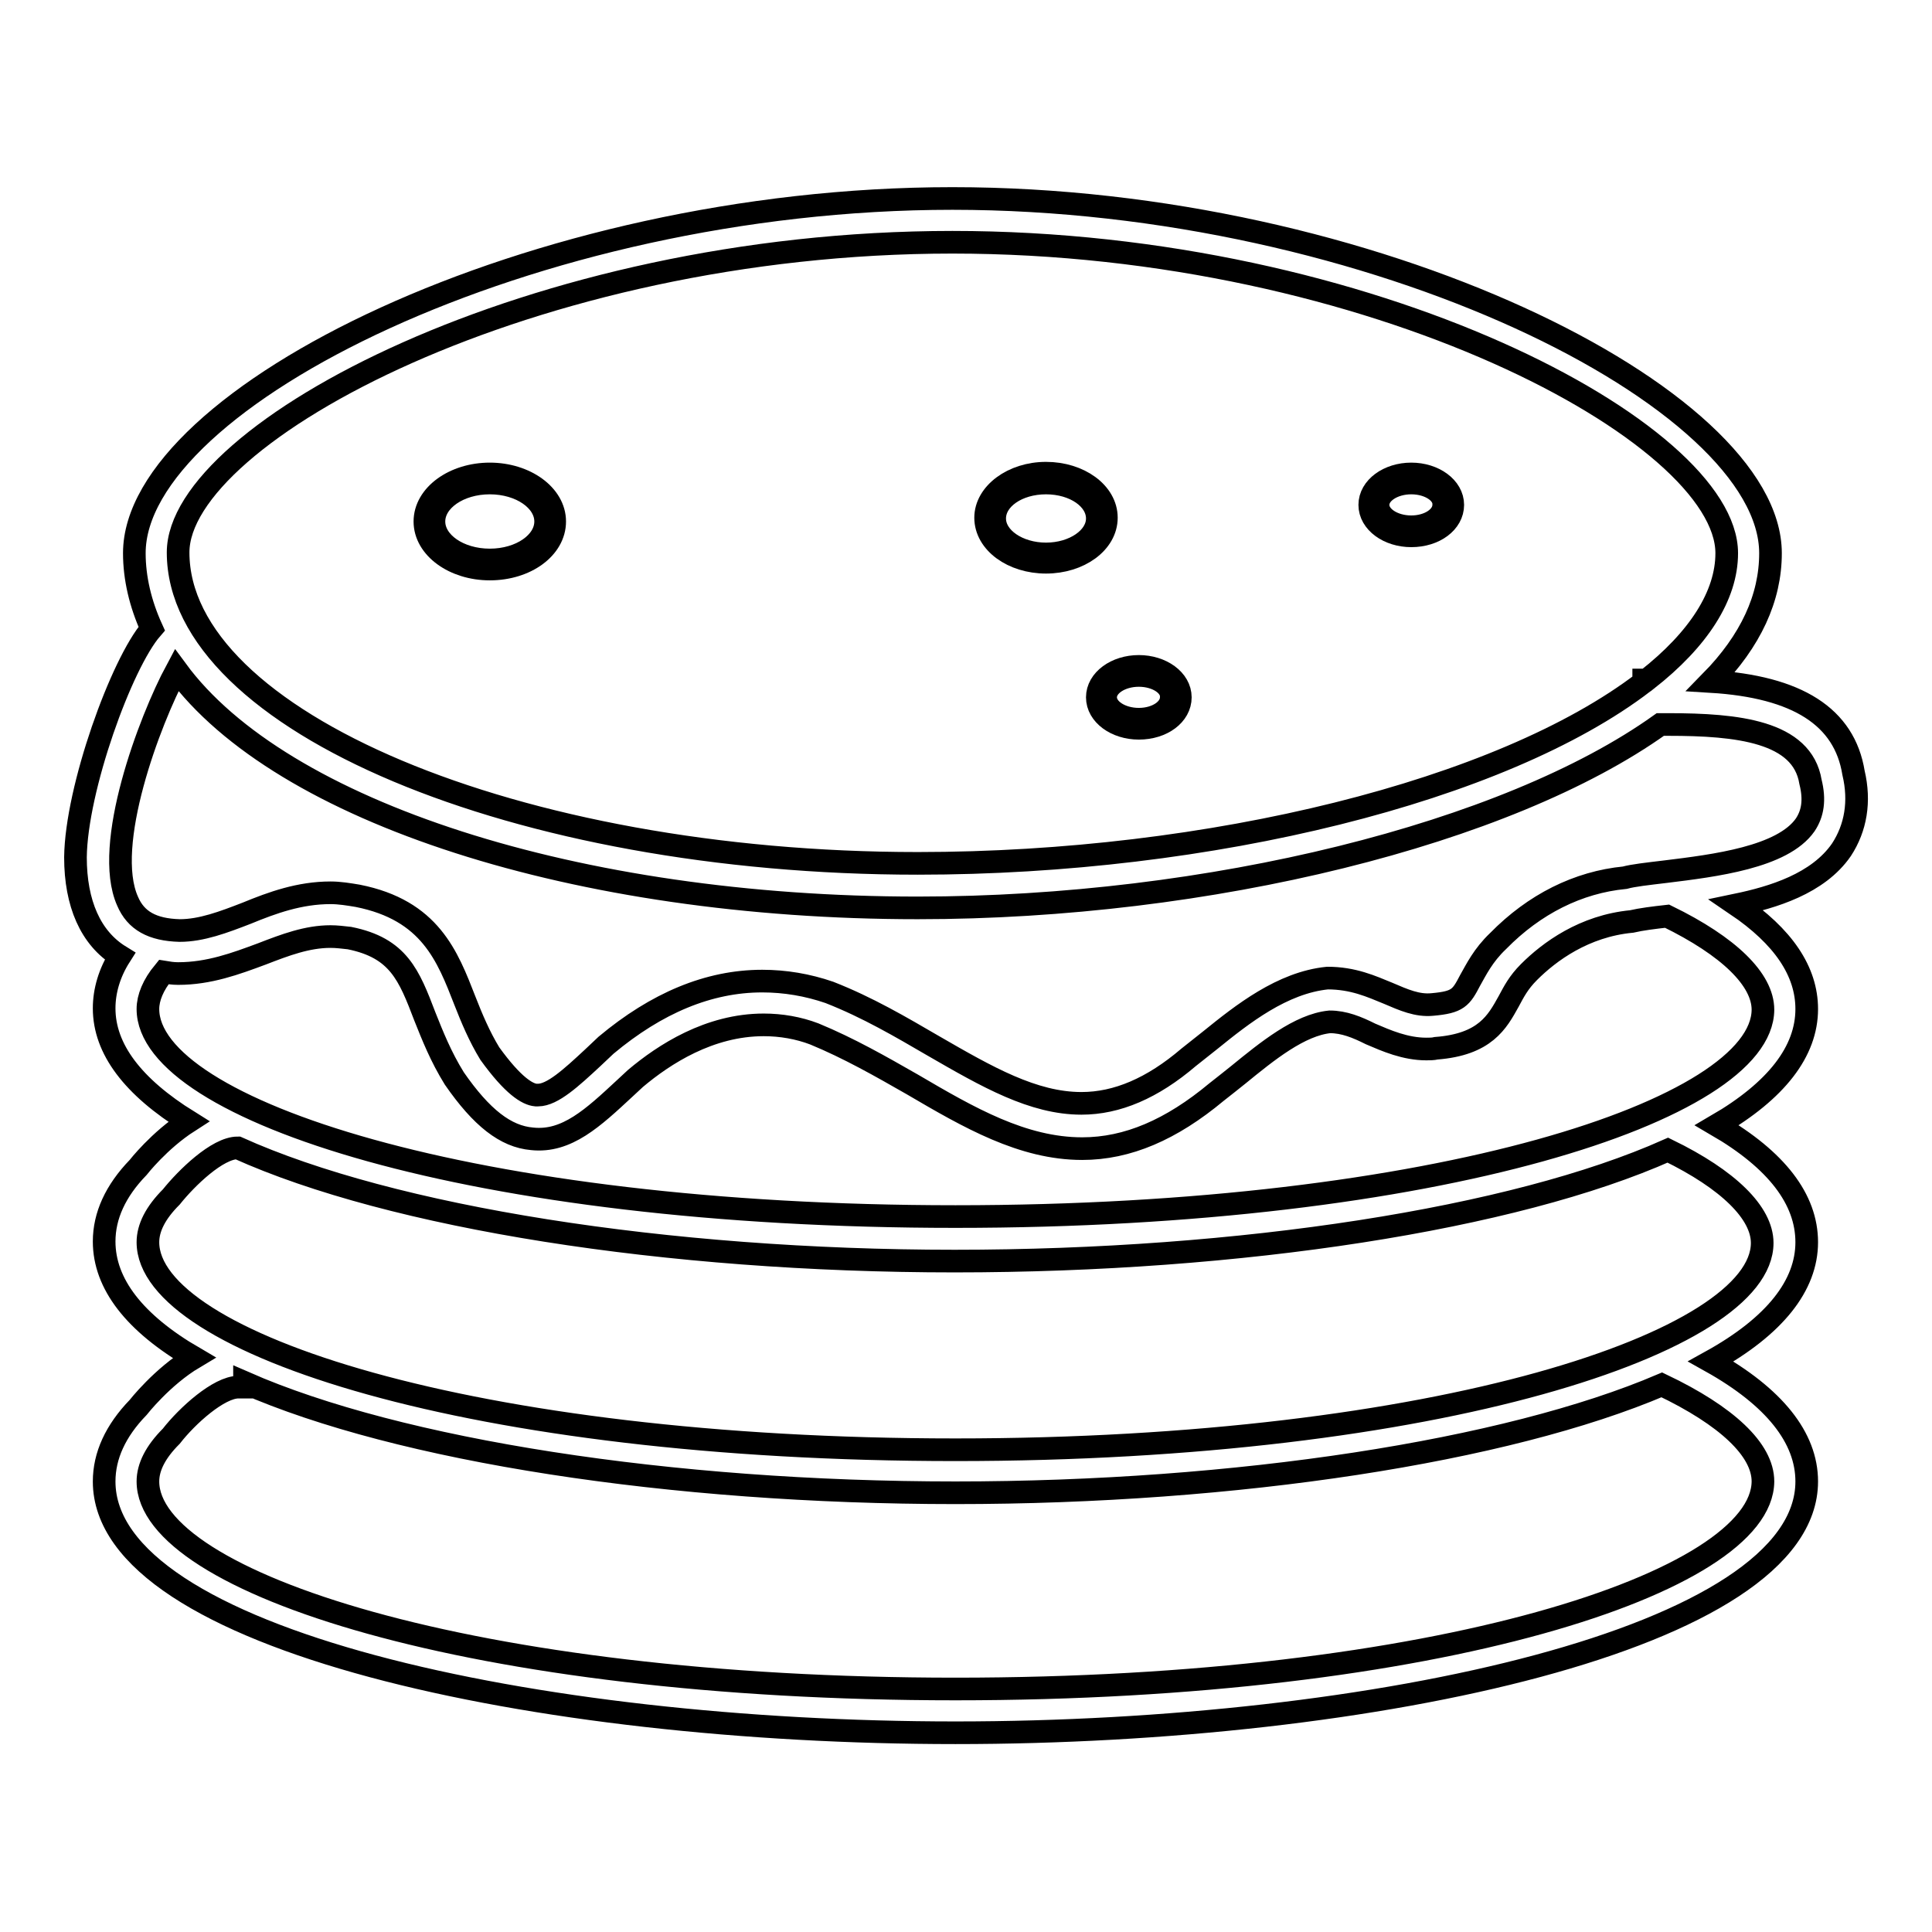 <?xml version="1.0" encoding="utf-8"?>
<!-- Svg Vector Icons : http://www.onlinewebfonts.com/icon -->
<!DOCTYPE svg PUBLIC "-//W3C//DTD SVG 1.1//EN" "http://www.w3.org/Graphics/SVG/1.1/DTD/svg11.dtd">
<svg version="1.1" xmlns="http://www.w3.org/2000/svg" xmlns:xlink="http://www.w3.org/1999/xlink" x="0px" y="0px" viewBox="0 0 256 256" enable-background="new 0 0 256 256" xml:space="preserve">
<g><g><g><g><path stroke-width="3" fill-opacity="0" stroke="#000000"  d="M245.6,102.4c-1.2-7.4-7.4-11.4-18.9-12.1c5.3-5.4,7.9-11.1,7.9-17c0-20.5-52.6-47-108.4-47c-55.8,0-108.4,26.5-108.4,47c0,3.3,0.8,6.7,2.3,10c-4,4.6-10,21.2-10.1,30.3c0,6.1,2,10.7,5.9,13.1c-1.4,2.2-2.1,4.6-2.1,6.9c0,5.4,3.8,10.4,11.2,15c-3.9,2.5-6.7,6.1-6.7,6.1c-3,3.1-4.5,6.4-4.5,9.8c0,5.6,4,10.8,11.9,15.4c-4.2,2.5-7.4,6.6-7.4,6.6c-3,3.1-4.5,6.4-4.5,9.8c0,20.9,57.3,33.3,112.8,33.3c55.4,0,112.8-12.5,112.8-33.3c0-5.8-4.3-11.2-12.7-15.9c8.5-4.7,12.7-10.1,12.7-15.8c0-5.7-4-10.9-11.9-15.5c7.9-4.6,11.9-9.8,11.9-15.4c0-5-3.1-9.6-9.3-13.8c4.8-1,10.8-2.8,13.9-7.3C245.9,109.7,246.5,106.2,245.6,102.4z M126.6,161.2c-64,0-107-14.2-107-27.5c0-1.5,0.7-3.2,2.1-4.9c0.6,0.1,1.2,0.2,1.9,0.2c4.1,0,7.6-1.3,11.1-2.6c3.1-1.2,6-2.3,9.1-2.3c0.8,0,1.6,0.1,2.5,0.2c6.5,1.3,7.9,4.9,10,10.4c1,2.5,2.1,5.3,3.9,8.2c3.6,5.2,6.8,7.7,10.3,8c4.6,0.5,8.1-2.8,12.3-6.7l1.4-1.3c3.8-3.2,9.8-7.1,17-7.1c2.3,0,4.6,0.4,6.7,1.2c4.6,1.9,8.8,4.3,13,6.7c7.5,4.4,14.6,8.5,22.5,8.5c6,0,11.8-2.5,17.8-7.5c0.9-0.7,1.9-1.5,2.9-2.3c3.8-3.1,8.1-6.6,12.1-7c1.9,0,3.6,0.7,5.4,1.6c2.1,0.9,4.6,2,7.4,2c0.4,0,0.9,0,1.3-0.1c6.5-0.5,8.1-3.5,9.6-6.2c0.7-1.3,1.3-2.5,2.7-3.9c2.7-2.7,7.3-6.1,13.6-6.7c1.3-0.3,2.9-0.5,4.7-0.7c8.2,4,12.7,8.4,12.7,12.4C233.5,147,190.5,161.2,126.6,161.2z M126.2,32.1c55.7,0,102.6,25.3,102.6,41.2c0,5.6-3.7,11.4-10.6,16.8l-0.4,0v0.3c-18.8,14.4-57.4,24-96.2,24c-53.1,0-98-18.9-98-41.2C23.6,57.4,70.5,32.1,126.2,32.1z M121.6,120.3c38.6,0,78.1-9.8,98.4-24.3h1.1c9.1,0,17.7,0.9,18.8,7.6c0.6,2.4,0.3,4.2-0.7,5.7c-3,4.3-12,5.4-18.5,6.2c-2.5,0.3-4.3,0.5-5.4,0.8c-6.2,0.6-12,3.5-16.8,8.4c-2,1.9-2.9,3.8-3.7,5.2c-1.2,2.3-1.6,2.9-5,3.2c-2,0.2-3.8-0.6-5.9-1.5c-2.2-0.9-4.6-2-8-2h0c-6,0.6-11.3,4.8-15.5,8.2c-1,0.8-1.9,1.5-2.9,2.3c-4.8,4.1-9.5,6.1-14.2,6.1c-6.4,0-12.5-3.5-19.6-7.6c-4.3-2.5-8.7-5.1-13.8-7.1c-2.9-1-5.9-1.5-8.9-1.5c-7.1,0-14,2.9-20.7,8.5l-1.8,1.7c-2.8,2.6-5.3,4.9-7.2,4.9c-0.1,0-0.2,0-0.3,0c-1.1-0.1-3-1.2-6.1-5.5c-1.4-2.3-2.4-4.7-3.3-7c-2.3-5.9-4.6-12-14.2-13.9c-1.2-0.2-2.4-0.4-3.6-0.4c-4.1,0-7.7,1.3-11.1,2.7c-3.1,1.2-6,2.3-8.9,2.3c-3.6-0.1-5.8-1.3-6.9-3.9c-3.3-7.4,2.9-23.9,6.5-30.6C37.2,107.6,76.5,120.3,121.6,120.3z M126.6,192.1c-64,0-107-14.2-107-27.5c0-1.9,1-3.9,3.1-6c2-2.5,6.1-6.5,8.8-6.5h0c20.4,9.2,56.8,15,95,15c37.9,0,74.1-5.6,94.5-14.7c8,3.9,12.5,8.3,12.5,12.3C233.5,177.8,190.5,192.1,126.6,192.1z M126.6,223.8c-64,0-107-14.2-107-27.5c0-1.9,1-3.9,3.1-6c2.1-2.7,6.3-6.5,8.9-6.5c0.1,0,0.1,0,0.2,0l0.6,0l0-0.6c20.5,9,56.5,14.6,94.2,14.6c37.2,0,73-5.5,93.6-14.3c8.6,4.1,13.4,8.6,13.4,12.8C233.5,209.6,190.5,223.8,126.6,223.8z"/><g><g><path stroke-width="3" fill-opacity="0" stroke="#000000"  d="M56.9 69.1a8 5.7 0 1 0 16 0a8 5.7 0 1 0 -16 0z"/><path stroke-width="3" fill-opacity="0" stroke="#000000"  d="M64.9,75.4c-4.7,0-8.6-2.8-8.6-6.3c0-3.5,3.9-6.3,8.6-6.3c4.7,0,8.6,2.8,8.6,6.3C73.5,72.6,69.7,75.4,64.9,75.4z M64.9,64c-4.1,0-7.4,2.3-7.4,5.1c0,2.8,3.3,5.1,7.4,5.1c4.1,0,7.4-2.3,7.4-5.1C72.3,66.3,69,64,64.9,64z"/></g></g><g><g><path stroke-width="3" fill-opacity="0" stroke="#000000"  d="M131.2 68.7a7.4 5.3 0 1 0 14.8 0a7.4 5.3 0 1 0 -14.8 0z"/><path stroke-width="3" fill-opacity="0" stroke="#000000"  d="M138.6,74.5c-4.4,0-8-2.6-8-5.9c0-3.2,3.6-5.9,8-5.9c4.4,0,8,2.6,8,5.9C146.6,71.9,143,74.5,138.6,74.5z M138.6,64c-3.8,0-6.8,2.1-6.8,4.7c0,2.6,3.1,4.7,6.8,4.7s6.8-2.1,6.8-4.7C145.4,66.1,142.4,64,138.6,64z"/></g></g><g><g><path stroke-width="3" fill-opacity="0" stroke="#000000"  d="M146 92.4a4.9 3.5 0 1 0 9.8 0a4.9 3.5 0 1 0 -9.8 0z"/><path stroke-width="3" fill-opacity="0" stroke="#000000"  d="M150.9,96.5c-3,0-5.5-1.8-5.5-4.1s2.5-4.1,5.5-4.1s5.5,1.8,5.5,4.1S154,96.5,150.9,96.5z M150.9,89.5c-2.4,0-4.4,1.3-4.4,2.9c0,1.6,2,2.9,4.4,2.9c2.4,0,4.3-1.3,4.3-2.9C155.3,90.8,153.3,89.5,150.9,89.5z"/></g></g><g><g><path stroke-width="3" fill-opacity="0" stroke="#000000"  d="M182.1 67a4.9 3.5 0 1 0 9.8 0a4.9 3.5 0 1 0 -9.8 0z"/><path stroke-width="3" fill-opacity="0" stroke="#000000"  d="M187,71c-3,0-5.5-1.8-5.5-4.1c0-2.3,2.5-4.1,5.5-4.1s5.5,1.8,5.5,4.1C192.5,69.2,190.1,71,187,71z M187,64c-2.4,0-4.4,1.3-4.4,2.9c0,1.6,2,2.9,4.4,2.9s4.3-1.3,4.3-2.9C191.4,65.3,189.4,64,187,64z"/></g></g></g></g><g></g><g></g><g></g><g></g><g></g><g></g><g></g><g></g><g></g><g></g><g></g><g></g><g></g><g></g><g></g></g></g>
</svg>